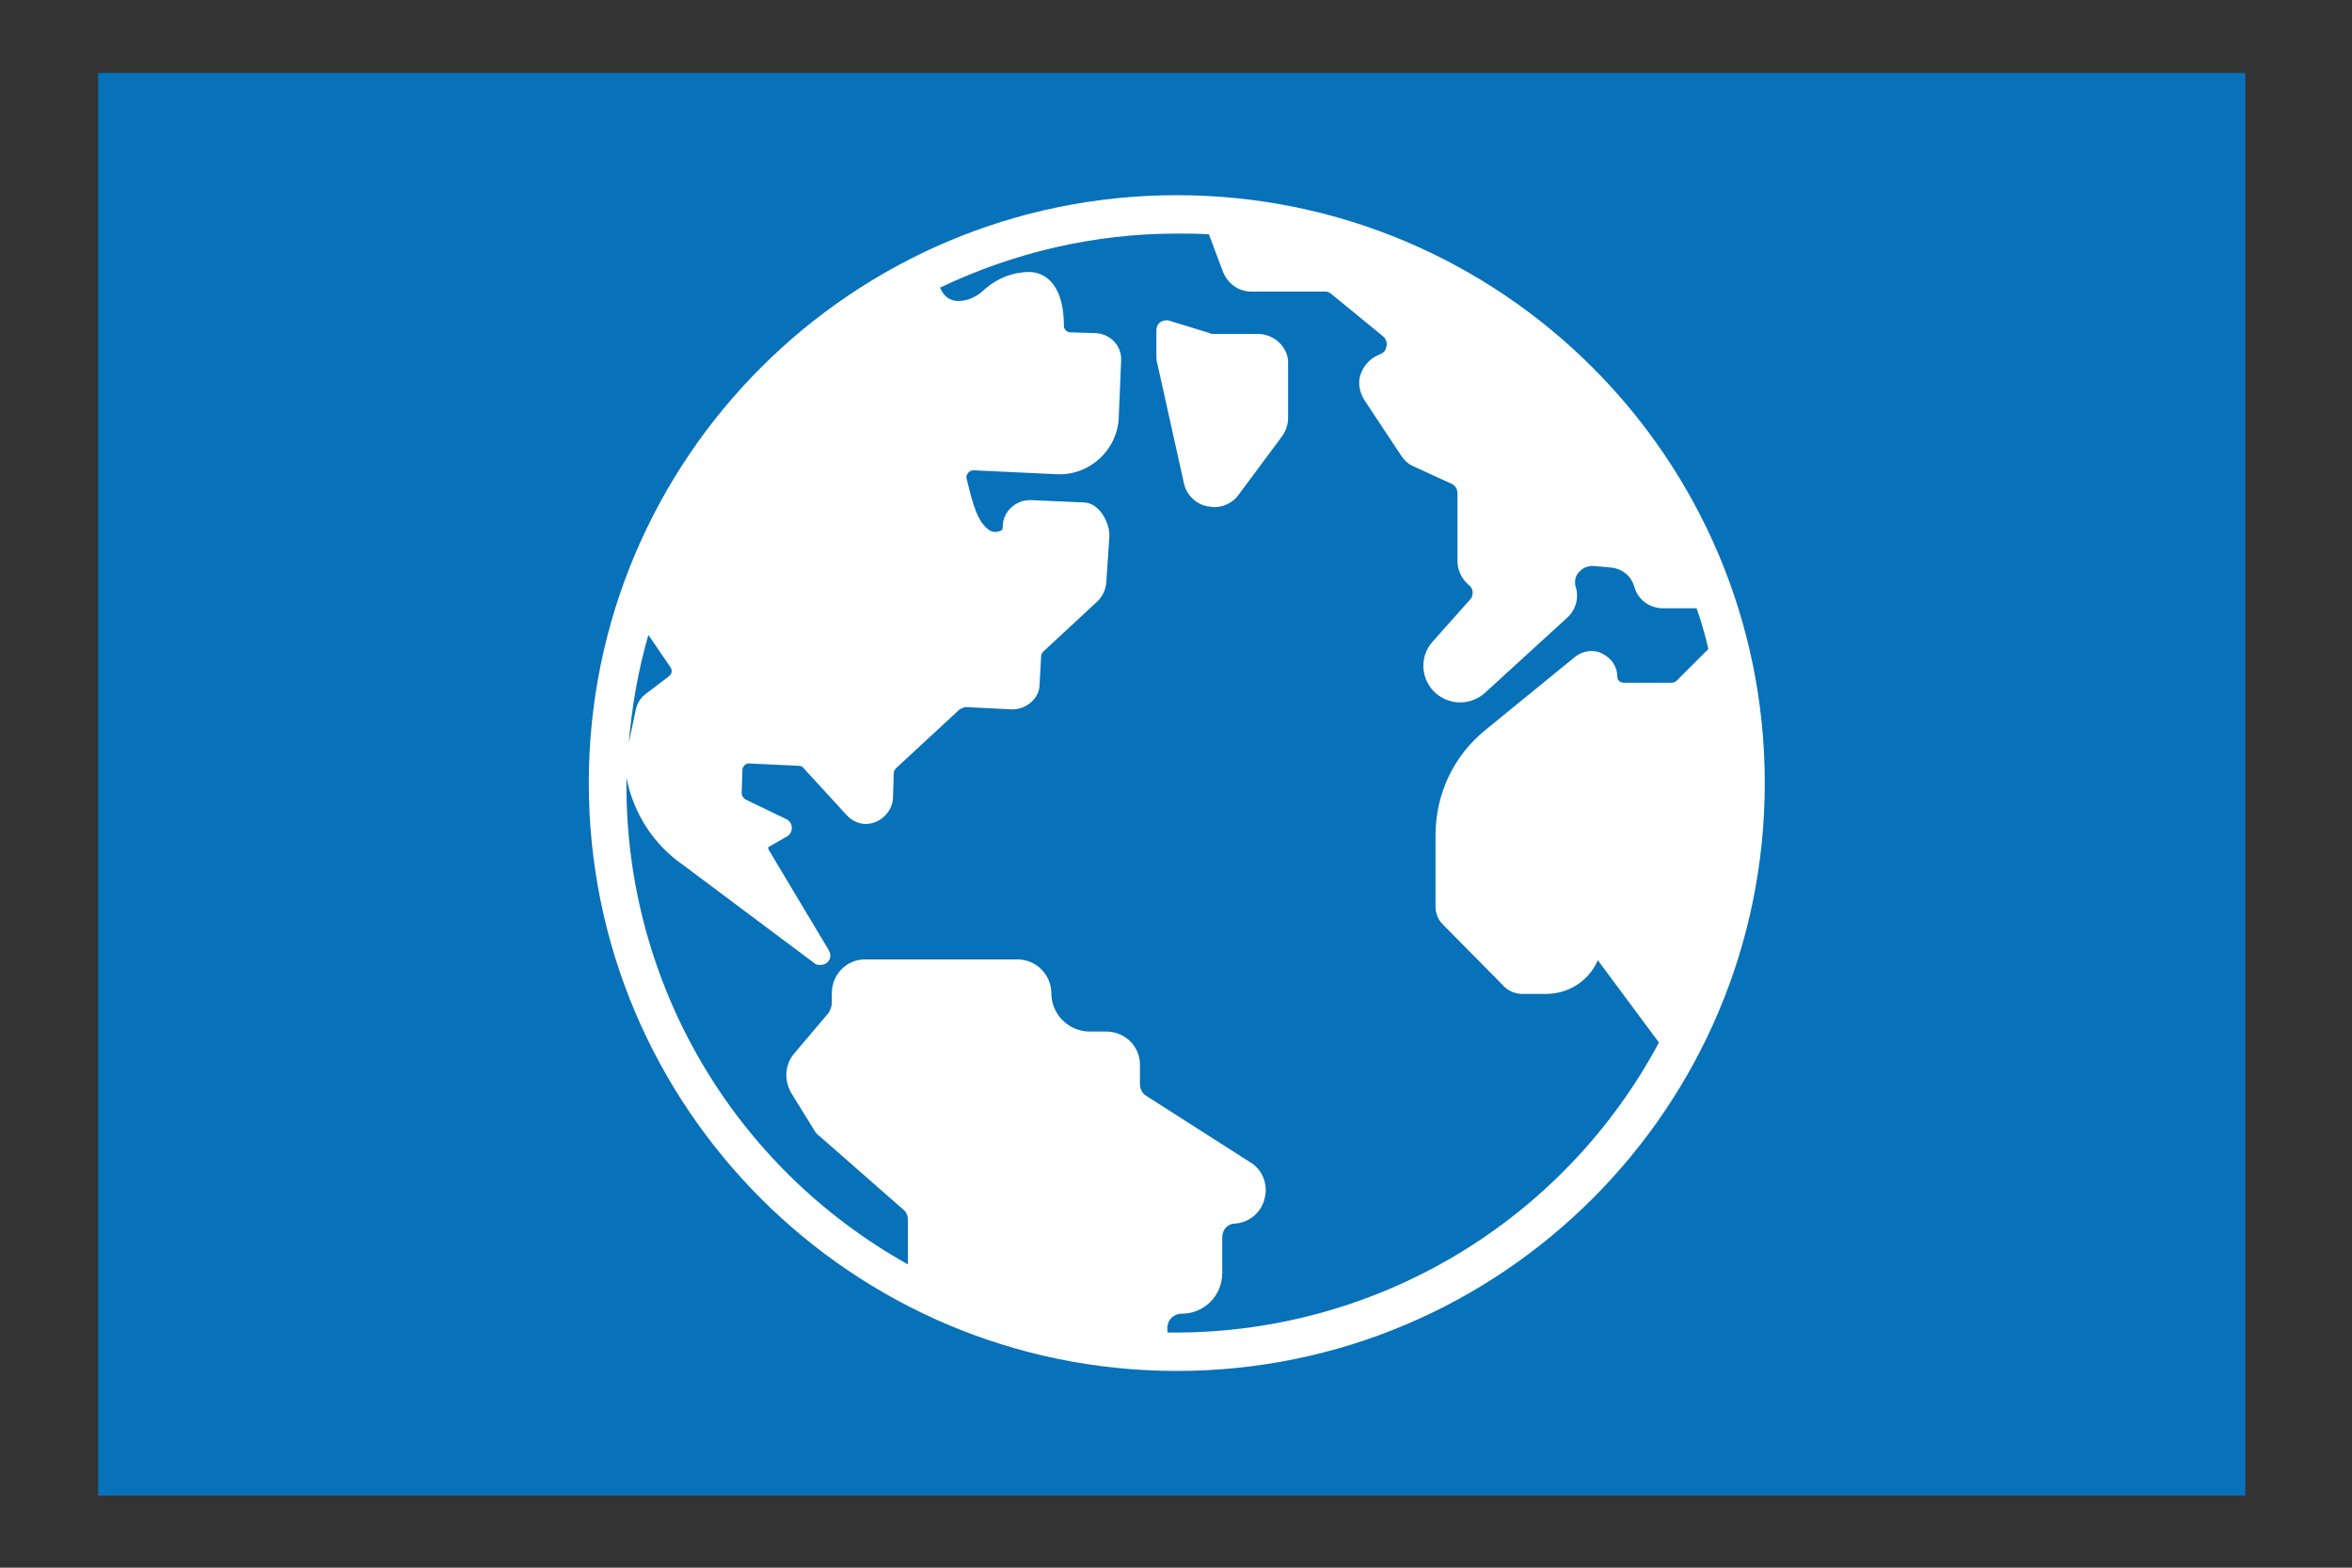 <?xml version="1.0" encoding="utf-8"?>
<!-- Generator: Adobe Illustrator 24.0.1, SVG Export Plug-In . SVG Version: 6.00 Build 0)  -->
<svg version="1.1" id="Layer_1" xmlns="http://www.w3.org/2000/svg" xmlns:xlink="http://www.w3.org/1999/xlink" x="0px" y="0px"
	 viewBox="0 0 300 200" style="enable-background:new 0 0 300 200;" xml:space="preserve">
<rect x="0" y="0" width="300" height="200" fill="#333333" stroke="none"/>
<style type="text/css">
	.st0{fill:#0771B9;}
	.st1{fill:#FFFFFF;}
</style>
<rect x="12.5" y="9.3" class="st0" width="273.9" height="181.5"/>
<path class="st1" d="M150.1,24.9c-41.4,0-75,33.6-75,75s33.6,75,75,75s75-33.6,75-75C225.1,58.5,191.5,24.9,150.1,24.9z M82.7,81
	l2.8,4.1c0.3,0.4,0.2,0.9-0.2,1.2l-2.9,2.2c-0.7,0.5-1.1,1.2-1.3,2l-0.9,4.3C80.6,90.1,81.4,85.5,82.7,81z M205.4,72.4
	c1.4,0.1,2.6,1,3,2.3l0.1,0.3c0.5,1.6,2,2.6,3.6,2.6h4.3c0.6,1.7,1.1,3.4,1.5,5.2l-4.1,4.1c-0.1,0.1-0.3,0.2-0.6,0.2h-6.1
	c-0.4,0-0.8-0.3-0.8-0.7c0,0,0,0,0,0c0-1.3-0.7-2.4-1.9-3c-1.1-0.6-2.5-0.4-3.5,0.4l-11.4,9.3c-4.1,3.3-6.4,8.2-6.4,13.5v9
	c0,0.9,0.3,1.7,0.9,2.3l7.9,8c0.6,0.6,1.5,0.9,2.3,0.9h3c2.9,0,5.5-1.7,6.6-4.3l7.8,10.5c-12.2,22.8-35.9,37-61.7,37
	c-0.4,0-0.7,0-1,0v-0.6c0-1,0.8-1.8,1.8-1.8l0,0c2.9,0,5.2-2.3,5.2-5.2v-4.6c0-0.9,0.7-1.7,1.6-1.7c1.8-0.1,3.4-1.4,3.8-3.2
	c0.5-1.8-0.3-3.7-1.8-4.6l-13.3-8.5c-0.5-0.3-0.8-0.9-0.8-1.5v-2.5c0-2.3-1.9-4.2-4.3-4.2h-2.1c-2.7,0-4.9-2.2-4.9-4.9
	c0-2.3-1.9-4.3-4.3-4.3l0,0h-19.5c-2.3,0-4.2,1.9-4.2,4.3v1.3c0,0.4-0.2,0.8-0.4,1.2l-4.4,5.2c-1.2,1.4-1.3,3.4-0.4,5l2.9,4.7
	c0.2,0.4,0.5,0.7,0.8,0.9l10.6,9.3c0.4,0.3,0.6,0.8,0.6,1.3v5.7c-22.2-12.4-35.9-35.7-35.9-61.1c0-0.3,0-0.7,0-1
	c0.9,4.6,3.5,8.6,7.3,11.2l16.7,12.5c0.2,0.2,0.5,0.2,0.8,0.2c0.7,0,1.3-0.6,1.2-1.3c0-0.2-0.1-0.4-0.2-0.6l-7.6-12.7
	c-0.1-0.3-0.1-0.3-0.2-0.3c0.1-0.1,0.2-0.2,0.4-0.3l2.1-1.2c0.4-0.2,0.6-0.7,0.6-1.1c0-0.5-0.3-0.9-0.7-1.1l-5.2-2.5
	c-0.3-0.2-0.5-0.5-0.5-0.8l0.1-3c0-0.2,0.1-0.4,0.3-0.6c0.2-0.2,0.4-0.2,0.6-0.2l6.3,0.3c0.2,0,0.5,0.1,0.6,0.3l5.5,6
	c0.9,1,2.3,1.4,3.6,0.9c1.3-0.5,2.2-1.7,2.3-3l0.1-3.3c0-0.2,0.1-0.4,0.3-0.6l8.1-7.5c0.2-0.1,0.4-0.2,0.7-0.3l6,0.3
	c0.9,0,1.7-0.3,2.4-0.9c0.7-0.6,1.1-1.4,1.1-2.3l0.2-3.6c0-0.2,0.1-0.4,0.3-0.6l6.9-6.4c0.6-0.6,1-1.4,1.1-2.3l0.4-5.9
	c0.1-1.7-1.2-4.3-3.2-4.4l-6.9-0.3c-1.9,0-3.5,1.5-3.5,3.4c0,0,0,0.1,0,0.1c0,0.2-0.1,0.4-0.3,0.4c-0.3,0.2-0.8,0.2-1.1,0.1
	c-1.8-0.8-2.5-3.9-3-5.9l-0.2-0.8c-0.1-0.3,0-0.5,0.2-0.8c0.2-0.2,0.4-0.3,0.7-0.3l10.6,0.5c4.1,0.2,7.7-3,7.9-7.2c0,0,0-0.1,0-0.1
	L143,46c0.1-1.9-1.4-3.4-3.2-3.5l-3.3-0.1c-0.4,0-0.8-0.4-0.8-0.8c0-6.1-3.1-6.9-4.4-6.9c-2.1,0-4.1,0.8-5.7,2.2
	c-0.9,0.9-2.1,1.5-3.4,1.5c-1,0-1.8-0.6-2.2-1.5c0,0,0-0.1-0.1-0.2c9.4-4.5,19.7-6.9,30.2-6.9c1.4,0,2.8,0,4.1,0.1l1.8,4.8
	c0.6,1.5,2,2.5,3.6,2.5h9.4c0.3,0,0.6,0.1,0.8,0.3l6.6,5.4c0.6,0.5,0.6,1.3,0.2,1.9c-0.1,0.1-0.3,0.3-0.4,0.3l-0.8,0.4
	c-0.9,0.5-1.6,1.4-1.9,2.4c-0.3,1-0.1,2.1,0.5,3.1l4.7,7.1c0.4,0.6,0.9,1.1,1.6,1.4l4.8,2.2c0.5,0.2,0.8,0.7,0.8,1.2v8.7
	c0,1.1,0.5,2.2,1.4,3c0.6,0.4,0.7,1.2,0.3,1.8c0,0-0.1,0.1-0.1,0.1l-4.8,5.4c-1.7,1.9-1.5,4.9,0.5,6.6c1.8,1.5,4.4,1.5,6.2-0.1
	l10.5-9.6c1.1-1,1.5-2.5,1.1-3.9c-0.1-0.2-0.1-0.4-0.1-0.6c0-0.6,0.2-1.1,0.7-1.5c0.4-0.4,1-0.6,1.6-0.6L205.4,72.4z"/>
<path class="st1" d="M160.4,42.6h-5.7c-0.1,0-0.3,0-0.4-0.1l-5.2-1.6c-0.4-0.1-0.8,0-1.1,0.2c-0.3,0.2-0.5,0.6-0.5,1v3.3
	c0,0.3,0,0.6,0.1,0.9l3.4,15.3c0.3,1.5,1.5,2.7,3,3c0.3,0,0.6,0.1,0.9,0.1c1.2,0,2.4-0.6,3.1-1.6l5.5-7.4c0.5-0.7,0.8-1.5,0.8-2.4
	v-6.9C164.4,44.4,162.6,42.6,160.4,42.6z"/>
</svg>